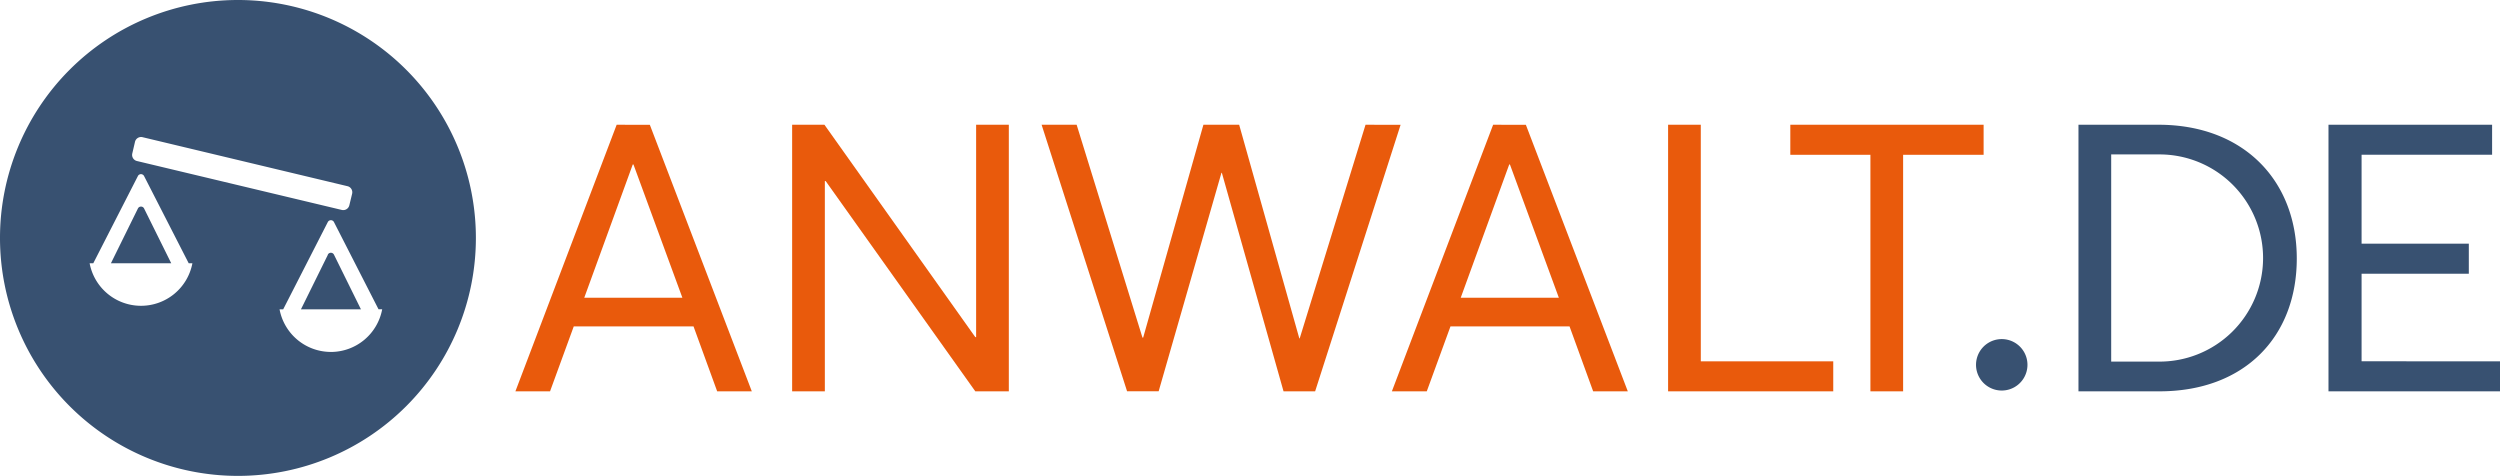 <svg id="Gruppe_17182" data-name="Gruppe 17182" xmlns="http://www.w3.org/2000/svg" width="119.944" height="22.832" viewBox="0 0 119.944 22.832"><g id="anwalt.de"><path id="Pfad_13611" data-name="Pfad 13611" d="M559.378 134.21L554.52 147h1.662l1.137-3.114h5.747L564.2 147h1.662l-4.892-12.786zm-1.555 8.3l2.327-6.394h.034l2.347 6.393h-4.707z" transform="translate(-529.792 -128.225)" fill="#e95a0c"/><path id="Pfad_13612" data-name="Pfad 13612" d="M861.077 144.4h-.039l-7.238-10.19h-1.55V147h1.569v-10.089h.039l7.18 10.089h1.608v-12.79h-1.569z" transform="translate(-814.245 -128.225)" fill="#e95a0c"/><path id="Pfad_13613" data-name="Pfad 13613" d="M1136.2 134.21l-3.158 10.25h-.019l-2.886-10.25h-1.715l-2.89 10.211h-.035l-3.157-10.211h-1.681l4.1 12.786h1.516l3.012-10.479h.02l2.959 10.483h1.516l4.1-12.786z" transform="translate(-1070.685 -128.225)" fill="#e95a0c"/><path id="Pfad_13614" data-name="Pfad 13614" d="M1502.328 134.21L1497.47 147h1.674l1.137-3.114h5.713l1.133 3.114h1.662l-4.89-12.786zm-1.555 8.3l2.327-6.394h.034l2.347 6.393h-4.708z" transform="translate(-1430.691 -128.225)" fill="#e95a0c"/><path id="Pfad_13615" data-name="Pfad 13615" d="M1796.219 134.21h-1.569V147h7.924v-1.438h-6.354z" transform="translate(-1714.619 -128.225)" fill="#e95a0c"/><path id="Pfad_13616" data-name="Pfad 13616" d="M1926.14 134.21v1.443h3.843V147h1.569v-11.347h3.862v-1.443z" transform="translate(-1840.245 -128.225)" fill="#e95a0c"/><path id="Pfad_13617" data-name="Pfad 13617" d="M2127.145 364.83a1.234 1.234 0 10.02 0z" transform="translate(-2031.116 -348.561)" fill="#385171"/><path id="Pfad_13618" data-name="Pfad 13618" d="M2240.013 134.21h-3.843V147h3.886c4.081 0 6.588-2.614 6.588-6.373s-2.57-6.417-6.631-6.417zm-.053 11.363h-2.22v-9.939h2.293a4.97 4.97 0 11-.073 9.939z" transform="translate(-2136.45 -128.225)" fill="#385171"/><path id="Pfad_13619" data-name="Pfad 13619" d="M2506.728 145.558v-4.2h5.145v-1.443h-5.145v-4.265h6.262v-1.44h-7.85V147h8.229v-1.438z" transform="translate(-2393.425 -128.225)" fill="#385171"/><path id="Pfad_13620" data-name="Pfad 13620" d="M325.063 272.108l-1.293 2.619h2.88l-1.293-2.619a.165.165 0 00-.3 0z" transform="translate(-309.332 -259.885)" fill="#385171"/><path id="Pfad_13621" data-name="Pfad 13621" d="M120.7 222.423l-1.293 2.623h2.893l-1.3-2.623a.165.165 0 00-.3 0z" transform="translate(-114.085 -212.416)" fill="#385171"/><path id="Pfad_13622" data-name="Pfad 13622" d="M11.393 0a11.416 11.416 0 1011.439 11.416A11.419 11.419 0 0011.393 0zM6.755 14.671a2.507 2.507 0 01-2.455-2.04h.175l2.14-4.183a.165.165 0 01.223-.075.168.168 0 01.075.075l2.14 4.182h.178a2.507 2.507 0 01-2.477 2.041zm-.19-6.947a.3.3 0 01-.219-.357l.132-.567a.3.3 0 01.357-.219l9.841 2.353a.3.3 0 01.219.357l-.136.563a.3.3 0 01-.357.219zm9.31 9.161a2.507 2.507 0 01-2.463-2.045h.175l2.139-4.183a.165.165 0 01.223-.075.162.162 0 01.075.075l2.137 4.182h.175a2.506 2.506 0 01-2.461 2.047z" fill="#385171"/></g></svg>